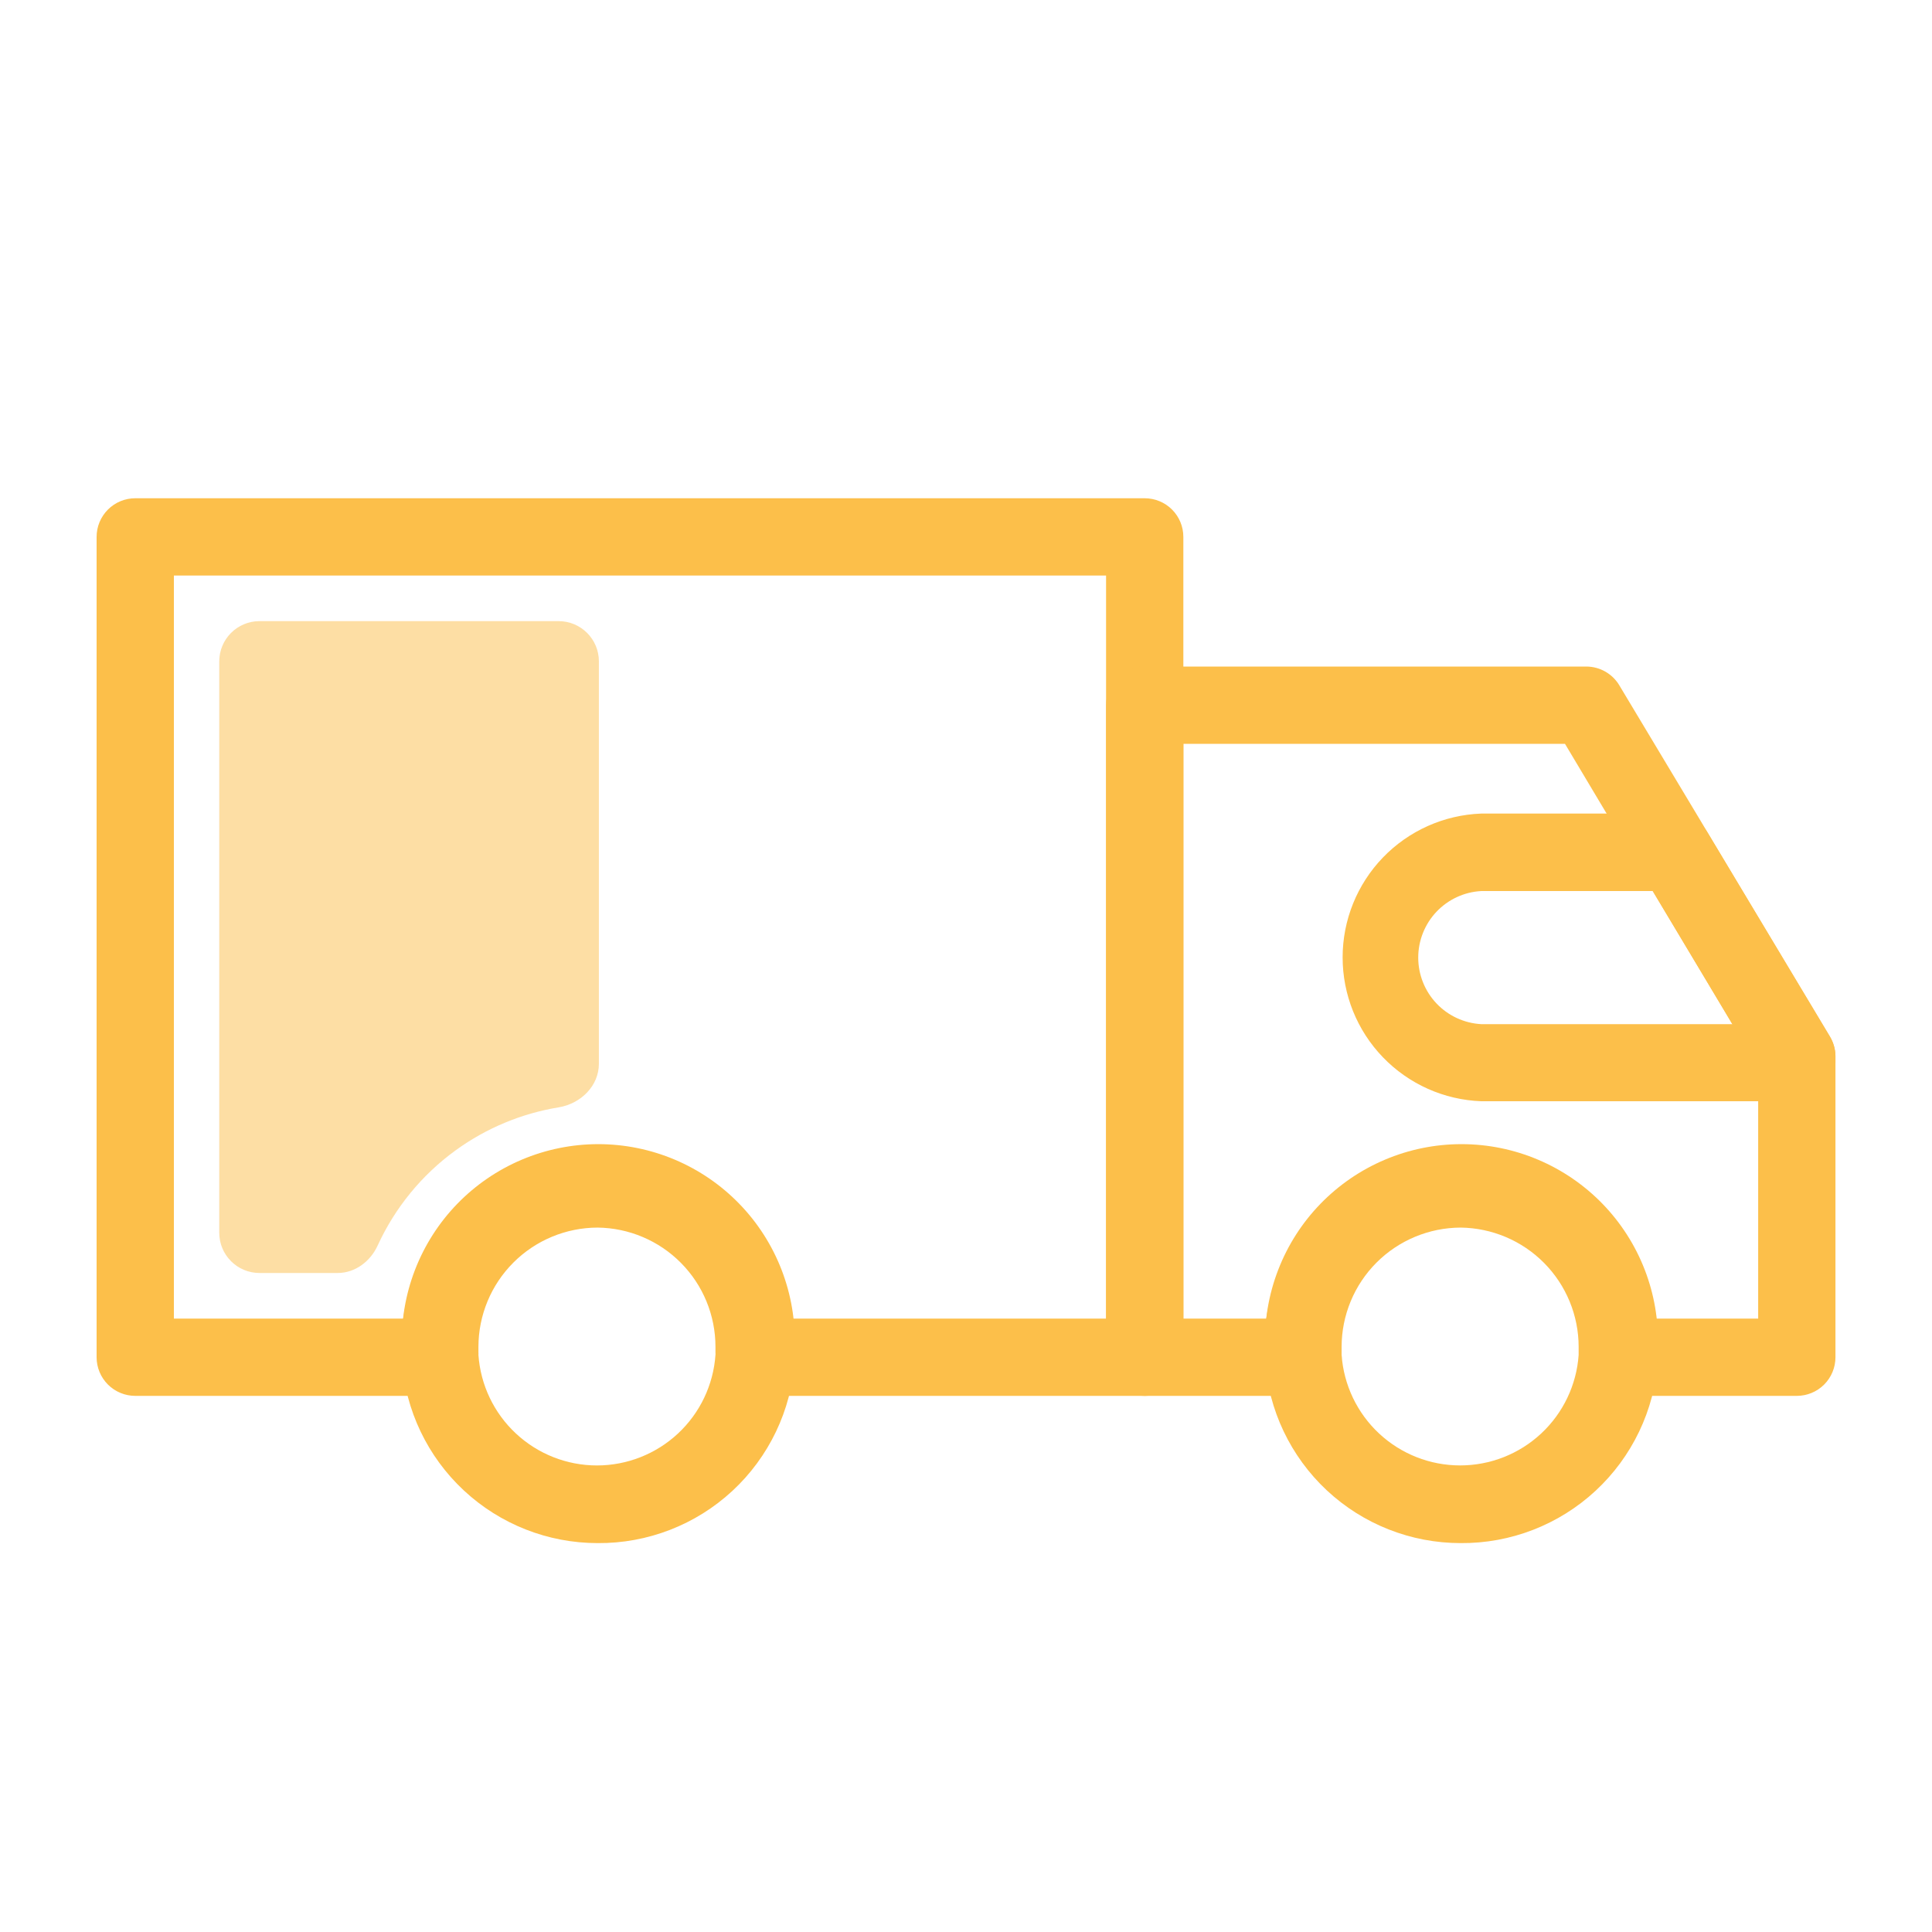<svg width="68" height="68" viewBox="0 0 68 68" fill="none" xmlns="http://www.w3.org/2000/svg">
<g id="Frame">
<path id="Vector" d="M40.29 49.13H26.561C26.369 49.131 26.178 49.092 26.002 49.014C25.826 48.936 25.668 48.821 25.54 48.678C25.411 48.535 25.314 48.366 25.256 48.182C25.198 47.999 25.179 47.805 25.201 47.614V47.403C25.224 46.838 25.132 46.275 24.932 45.746C24.732 45.218 24.426 44.735 24.035 44.327C23.643 43.92 23.174 43.596 22.654 43.374C22.134 43.152 21.574 43.038 21.009 43.038C20.444 43.038 19.884 43.152 19.364 43.374C18.845 43.596 18.375 43.92 17.983 44.327C17.592 44.735 17.287 45.218 17.086 45.746C16.886 46.275 16.794 46.838 16.817 47.403V47.607C16.84 47.798 16.822 47.993 16.764 48.177C16.706 48.362 16.61 48.532 16.481 48.676C16.352 48.82 16.195 48.935 16.018 49.013C15.841 49.092 15.65 49.131 15.457 49.13H4.76C4.582 49.13 4.405 49.095 4.24 49.026C4.075 48.958 3.925 48.858 3.799 48.732C3.544 48.477 3.4 48.131 3.4 47.77V18.897C3.4 18.536 3.544 18.191 3.799 17.935C4.054 17.68 4.4 17.537 4.76 17.537H40.29C40.651 17.537 40.997 17.68 41.252 17.935C41.507 18.191 41.65 18.536 41.65 18.897V47.77C41.65 48.131 41.507 48.477 41.252 48.732C40.997 48.987 40.651 49.13 40.29 49.13ZM27.88 46.41H38.93V20.257H6.12V46.41H14.192C14.425 44.761 15.245 43.253 16.502 42.161C17.759 41.069 19.368 40.468 21.033 40.468C22.698 40.468 24.306 41.069 25.563 42.161C26.82 43.253 27.641 44.761 27.874 46.41H27.88Z" fill="#FCBF4A"/>
<path id="Vector_2" d="M19.662 21.862C20.445 21.862 21.079 22.496 21.079 23.279V37.44C21.079 38.224 20.437 38.848 19.663 38.975C18.354 39.19 17.107 39.708 16.025 40.496C14.838 41.361 13.899 42.514 13.292 43.839C13.035 44.4 12.5 44.805 11.883 44.805H9.133C8.351 44.805 7.717 44.171 7.717 43.389V23.279C7.717 22.496 8.351 21.862 9.133 21.862H19.662Z" fill="#FCBF4A" fill-opacity="0.5"/>
<path id="Vector_3" d="M63.242 49.13H56.945C56.753 49.131 56.562 49.09 56.386 49.012C56.21 48.933 56.053 48.818 55.925 48.675C55.796 48.529 55.7 48.359 55.642 48.173C55.585 47.988 55.568 47.793 55.592 47.6V47.389C55.615 46.825 55.523 46.261 55.323 45.733C55.122 45.204 54.817 44.722 54.426 44.314C54.034 43.906 53.564 43.582 53.044 43.361C52.524 43.139 51.965 43.025 51.4 43.025C50.835 43.025 50.275 43.139 49.755 43.361C49.235 43.582 48.765 43.906 48.374 44.314C47.982 44.722 47.677 45.204 47.477 45.733C47.276 46.261 47.185 46.825 47.208 47.389V47.6C47.235 47.789 47.224 47.982 47.175 48.167C47.126 48.351 47.04 48.524 46.922 48.675C46.794 48.818 46.637 48.933 46.461 49.012C46.285 49.09 46.095 49.131 45.902 49.13H40.292C39.931 49.13 39.585 48.987 39.33 48.732C39.075 48.477 38.932 48.131 38.932 47.77V24.82C38.932 24.459 39.075 24.113 39.33 23.858C39.585 23.603 39.931 23.46 40.292 23.46H55.837C56.074 23.462 56.307 23.525 56.512 23.644C56.717 23.764 56.888 23.934 57.006 24.14L64.405 36.475C64.529 36.681 64.597 36.915 64.602 37.155V47.77C64.602 48.131 64.459 48.477 64.204 48.732C63.949 48.987 63.603 49.13 63.242 49.13ZM58.258 46.41H61.882V37.57L55.082 26.18H41.652V46.41H44.569C44.807 44.765 45.63 43.261 46.887 42.172C48.144 41.084 49.751 40.486 51.413 40.486C53.076 40.486 54.682 41.084 55.94 42.172C57.196 43.261 58.019 44.765 58.258 46.41ZM21.034 54.312C19.287 54.312 17.604 53.65 16.326 52.459C15.047 51.268 14.268 49.636 14.146 47.892V47.403C14.117 46.477 14.274 45.555 14.608 44.691C14.943 43.827 15.447 43.038 16.092 42.373C16.737 41.708 17.509 41.179 18.362 40.818C19.215 40.457 20.132 40.27 21.058 40.27C21.985 40.27 22.902 40.457 23.755 40.818C24.608 41.179 25.38 41.708 26.024 42.373C26.669 43.038 27.174 43.827 27.508 44.691C27.842 45.555 27.999 46.477 27.97 47.403C27.98 47.564 27.98 47.725 27.97 47.886C27.851 49.639 27.066 51.28 25.777 52.475C24.488 53.669 22.792 54.326 21.034 54.312ZM21.034 43.207C19.922 43.209 18.856 43.652 18.07 44.438C17.283 45.225 16.841 46.291 16.839 47.403V47.607C16.842 47.634 16.842 47.661 16.839 47.688C16.913 48.745 17.384 49.733 18.159 50.455C18.933 51.177 19.952 51.579 21.011 51.579C22.069 51.579 23.088 51.177 23.863 50.455C24.637 49.733 25.108 48.745 25.182 47.688C25.185 47.664 25.185 47.639 25.182 47.614V47.403C25.182 46.298 24.747 45.238 23.97 44.453C23.194 43.667 22.139 43.22 21.034 43.207Z" fill="#FCBF4A"/>
<path id="Vector_4" d="M51.409 54.312C49.661 54.312 47.978 53.649 46.7 52.456C45.423 51.263 44.646 49.629 44.527 47.886C44.517 47.725 44.517 47.563 44.527 47.403C44.498 46.477 44.655 45.554 44.99 44.69C45.324 43.826 45.828 43.038 46.473 42.373C47.118 41.708 47.89 41.179 48.743 40.818C49.596 40.456 50.513 40.27 51.439 40.27C52.366 40.27 53.283 40.456 54.136 40.818C54.989 41.179 55.761 41.708 56.406 42.373C57.05 43.038 57.555 43.826 57.889 44.69C58.223 45.554 58.381 46.477 58.352 47.403C58.362 47.563 58.362 47.725 58.352 47.886C58.23 49.639 57.444 51.281 56.154 52.475C54.864 53.669 53.167 54.326 51.409 54.312ZM51.409 43.207C50.298 43.211 49.233 43.654 48.448 44.44C47.663 45.227 47.222 46.292 47.22 47.403V47.688C47.294 48.744 47.766 49.733 48.54 50.455C49.314 51.177 50.333 51.578 51.392 51.578C52.45 51.578 53.47 51.177 54.244 50.455C55.018 49.733 55.49 48.744 55.563 47.688V47.614V47.403C55.562 46.298 55.125 45.238 54.347 44.452C53.569 43.667 52.514 43.22 51.409 43.207ZM63.241 38.76H52.136C50.826 38.712 49.585 38.157 48.675 37.213C47.764 36.269 47.256 35.009 47.256 33.697C47.256 32.386 47.764 31.126 48.675 30.181C49.585 29.237 50.826 28.683 52.136 28.635H58.936C59.174 28.636 59.407 28.7 59.612 28.819C59.817 28.938 59.987 29.109 60.106 29.315L64.404 36.489C64.528 36.694 64.596 36.929 64.601 37.169V37.4C64.601 37.761 64.457 38.107 64.202 38.362C63.947 38.617 63.601 38.76 63.241 38.76ZM52.136 31.362C51.537 31.394 50.973 31.655 50.56 32.09C50.147 32.526 49.917 33.104 49.917 33.704C49.917 34.304 50.147 34.882 50.56 35.318C50.973 35.754 51.537 36.014 52.136 36.047H60.976L58.168 31.362H52.136Z" fill="#FCBF4A"/>
</g>
</svg>
